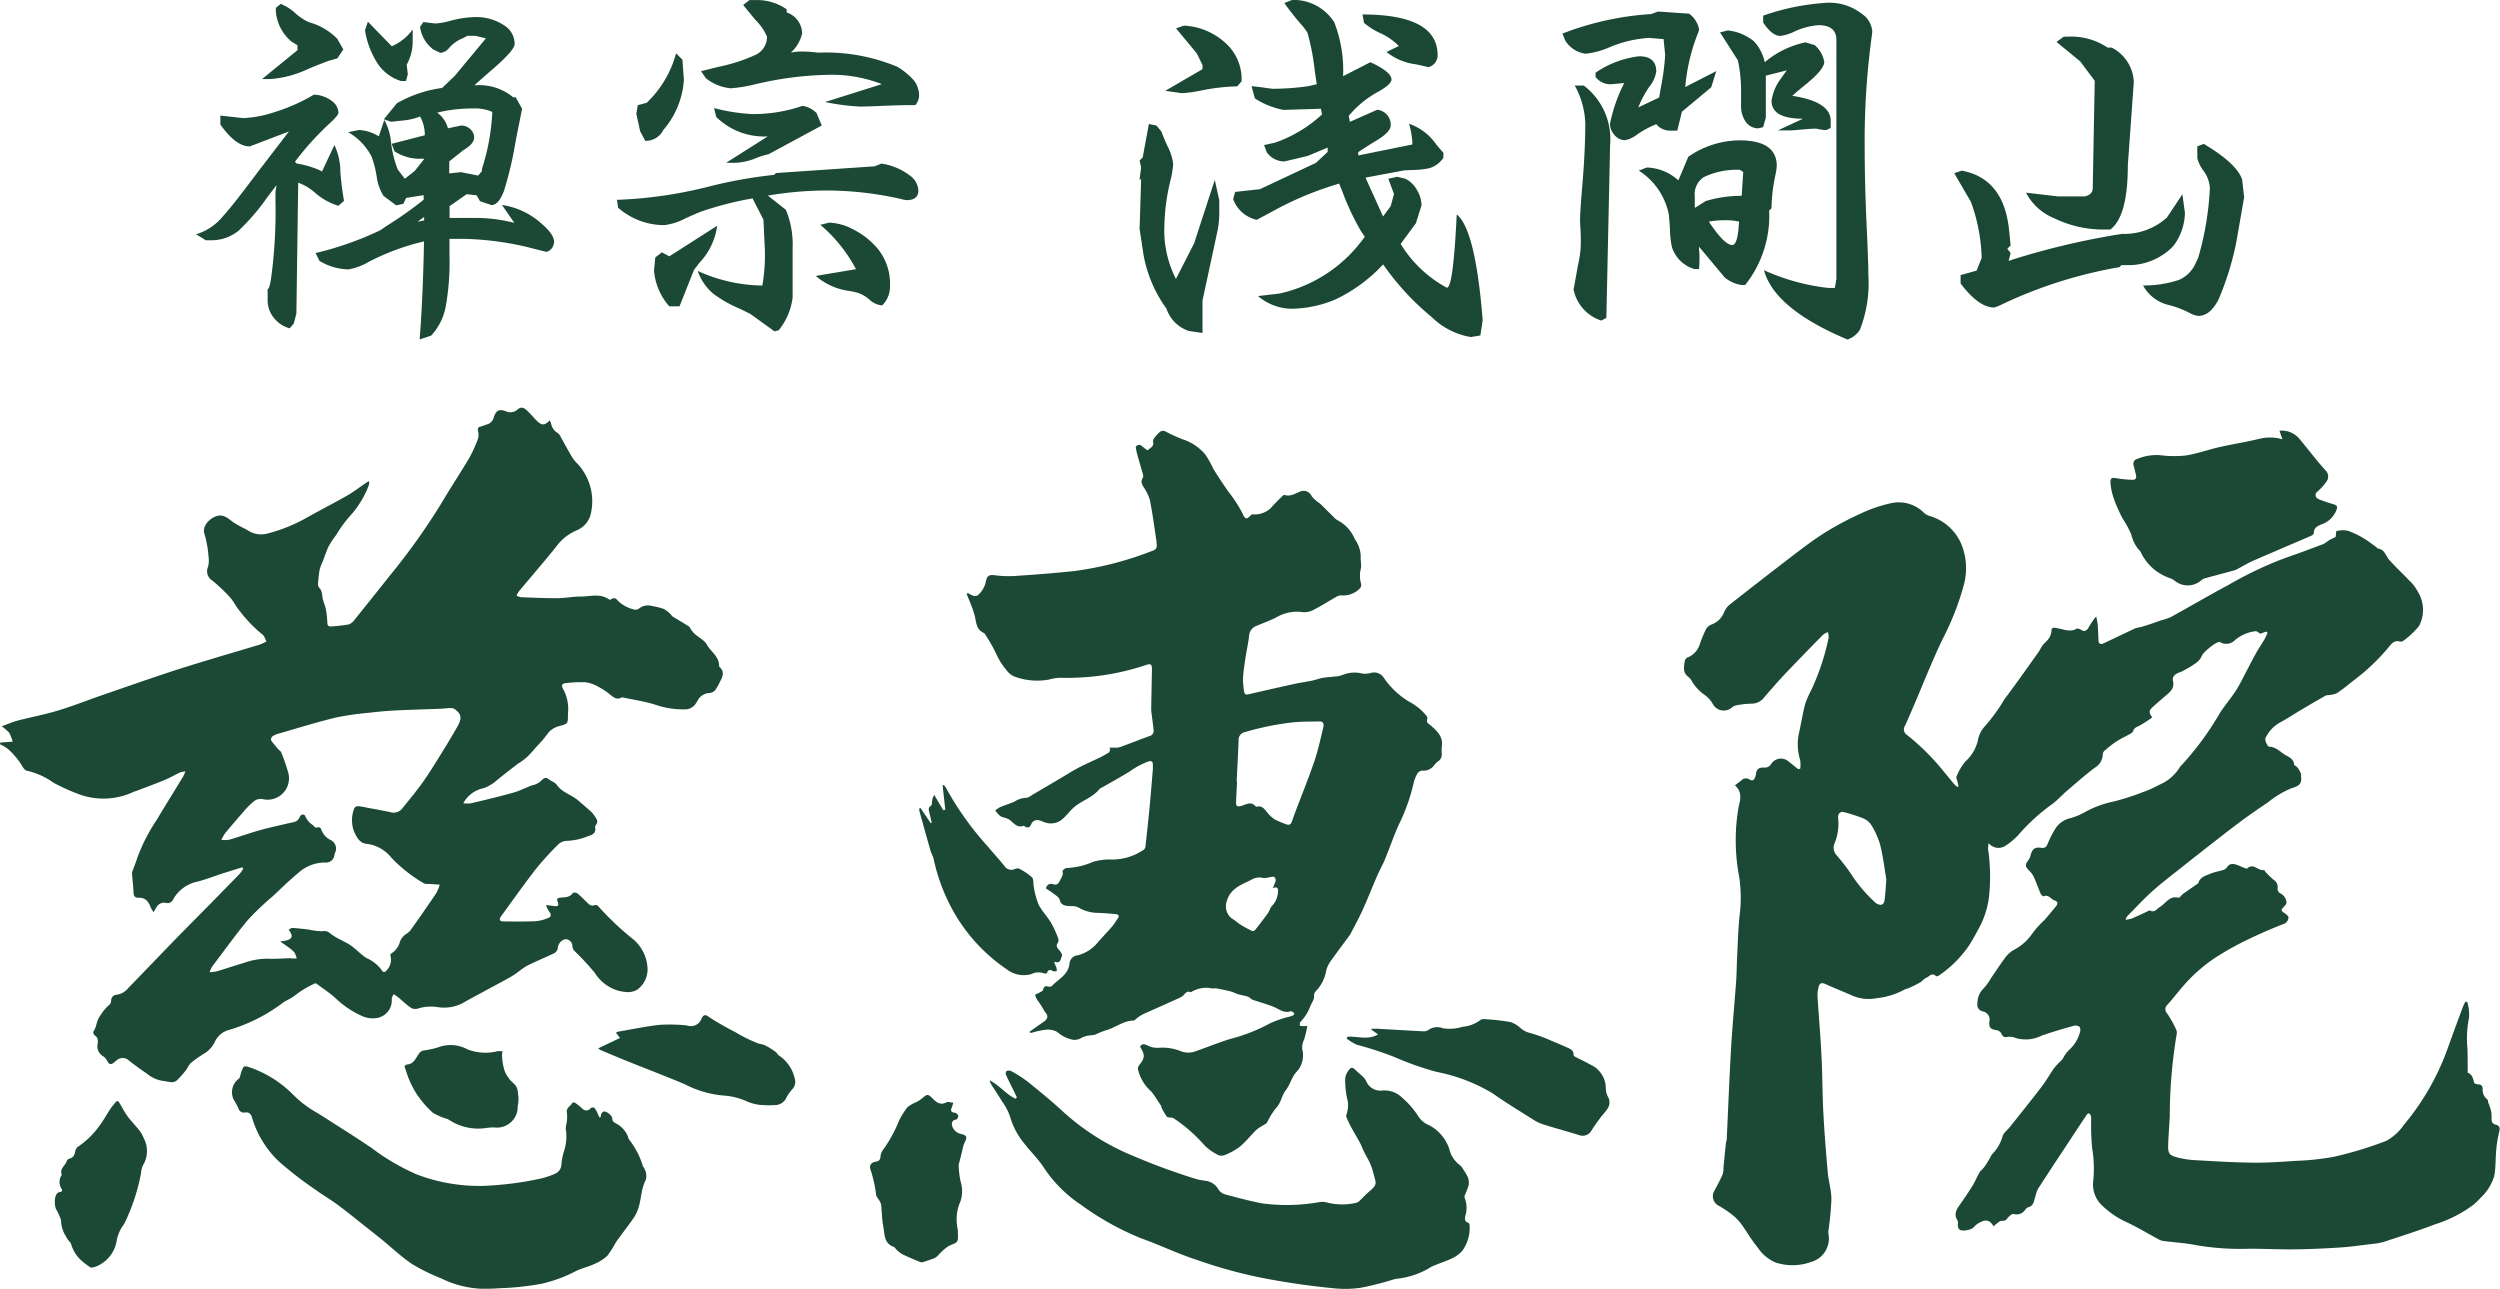 <svg xmlns="http://www.w3.org/2000/svg" width="125.732" height="64.813"><g data-name="グループ 9010"><g data-name="グループ 9007" fill="#1b4935"><path data-name="パス 4150" d="M87.254 39.495c.133-.1.232-.169.325-.245a.315.315 0 01.406-.049c.16.1.242.023.29-.129a.508.508 0 00.037-.118c.016-.289.17-.372.445-.349a.382.382 0 00.3-.149.584.584 0 01.872-.179c.171.135.34.273.51.41l.1-.032a1.512 1.512 0 00-.006-.434 2.681 2.681 0 01-.044-1.414c.106-.478.18-.963.307-1.435a6.318 6.318 0 01.329-.734 12 12 0 00.844-2.573.941.941 0 00-.037-.274.951.951 0 00-.246.133 149.66 149.66 0 00-1.922 1.981c-.351.37-.682.759-1.018 1.143a.8.8 0 01-.648.341 4.481 4.481 0 00-.784.086.483.483 0 00-.213.111.626.626 0 01-.958-.178 1.389 1.389 0 00-.388-.442 2.161 2.161 0 01-.692-.754c-.067-.117-.2-.193-.281-.3a.5.5 0 01-.087-.262 1.726 1.726 0 01.041-.424.248.248 0 01.129-.156 1.055 1.055 0 00.627-.682 6.184 6.184 0 01.3-.729.517.517 0 01.264-.242 1.079 1.079 0 00.653-.624.987.987 0 01.251-.36q1.547-1.219 3.111-2.418c.555-.423 1.109-.852 1.7-1.222a15.449 15.449 0 011.784-.953 7.2 7.2 0 011.506-.523 1.788 1.788 0 011.709.481.768.768 0 00.3.158 2.488 2.488 0 011.656 1.641 3.237 3.237 0 01.06 1.749 13.789 13.789 0 01-1.1 2.823c-.525 1.1-.97 2.237-1.451 3.358q-.209.488-.426.973a.323.323 0 00.09.455 11.784 11.784 0 011.9 1.9c.161.187.312.382.472.57a1.754 1.754 0 00.168.154l.063-.035-.064-.267c-.016-.07-.068-.158-.043-.207a2.611 2.611 0 01.461-.784 2.048 2.048 0 00.625-1.083 1.353 1.353 0 01.322-.653 8.688 8.688 0 001.007-1.385c.586-.775 1.142-1.572 1.708-2.363.08-.112.132-.246.215-.355s.223-.212.306-.337a.736.736 0 00.133-.362c0-.152.057-.193.191-.174.024 0 .048.013.072.016.332.045.656.229 1 .032.052-.029.168.012.231.055.171.115.279.04.365-.1a3.811 3.811 0 01.392-.577 3.908 3.908 0 01.074.4c.022.263.031.527.041.79.007.181.091.243.256.166.528-.248 1.053-.5 1.582-.749a2.055 2.055 0 01.291-.07c.163-.047.325-.1.485-.151.176-.059.351-.125.527-.185a2.953 2.953 0 00.488-.161c.972-.536 1.931-1.1 2.909-1.622a18.858 18.858 0 012.846-1.353c.645-.219 1.282-.462 1.92-.7a2.155 2.155 0 00.275-.183c.116-.067.239-.122.352-.179.013-.1.012-.289.042-.294a1.28 1.28 0 01.575-.014 4.121 4.121 0 01.794.382c.219.127.417.287.624.434.033.024.059.075.093.079.337.041.383.361.558.56.319.362.678.688 1.009 1.04a2.213 2.213 0 01.434.562 1.75 1.75 0 01.067 1.724 4.085 4.085 0 01-.8.755.205.205 0 01-.165.033c-.281-.075-.419.1-.569.289a10.513 10.513 0 01-1.752 1.663c-.276.22-.55.445-.843.641a1.2 1.2 0 01-.405.1c-.054.012-.119 0-.164.024q-.587.334-1.168.679c-.369.219-.728.456-1.1.66a1.74 1.74 0 00-.765.808c-.046.1.114.424.183.425.372.007.582.293.864.443.175.093.384.208.4.468 0 .035.1.055.13.1a.921.921 0 01.207.357c.052.468 0 .576-.46.717a4.753 4.753 0 00-1.213.728c-.568.378-1.129.77-1.671 1.184-1.006.769-2 1.555-2.992 2.34-.406.321-.815.641-1.2.99-.417.382-.8.8-1.2 1.2a.794.794 0 00-.084.178 1.7 1.7 0 00.315-.061c.25-.106.494-.225.741-.338.059-.027.139-.083.18-.064.241.117.331-.082.494-.18.291-.176.479-.578.927-.467.062.015.159-.135.248-.2.231-.166.466-.325.7-.488.02-.014.051-.027.056-.047.089-.312.377-.373.619-.476.19-.082.4-.112.6-.175a.38.38 0 00.208-.119c.145-.249.342-.212.556-.13.107.041.212.089.319.129.052.019.137.057.159.036.31-.3.55.139.837.08.026-.006.069.083.109.124a4.7 4.7 0 00.369.356.439.439 0 01.21.461.256.256 0 00.115.217.566.566 0 01.333.454c.014.062-.054.159-.11.214-.178.176-.176.215.025.349.078.052.192.143.186.206a.361.361 0 01-.261.336c-.609.235-1.211.5-1.8.785a14.7 14.7 0 00-1.611.9 8.061 8.061 0 00-1.235 1.01c-.424.423-.782.912-1.18 1.361a.3.3 0 00-.009.445 5.994 5.994 0 01.452.811.434.434 0 01.015.264 25.149 25.149 0 00-.341 4.108c-.024.46-.063.919-.08 1.38-.017.485.044.57.519.686a4.408 4.408 0 00.8.121c.971.053 1.942.116 2.913.127.731.009 1.464-.04 2.194-.091a12.653 12.653 0 001.938-.211 18.762 18.762 0 002.618-.8 2.57 2.57 0 00.863-.789 12.609 12.609 0 002.264-4c.235-.66.481-1.316.724-1.972a2.24 2.24 0 01.113-.226h.094a2.227 2.227 0 01.093.79 5.286 5.286 0 00-.082 1.563c.012.359.01.718.014 1.077 0 .048-.011.133.005.139.238.087.261.3.319.5.013.046.139.08.215.083.15.007.2.083.211.217a.624.624 0 00.239.543c.034.022.026.106.044.16a3.332 3.332 0 01.124.349 1.467 1.467 0 01.043.408c-.011.179.015.3.216.35s.213.19.163.383a5.571 5.571 0 00-.142.862c-.043.441-.022.891-.1 1.323a2.47 2.47 0 01-.713 1.133 3.338 3.338 0 01-.334.325 6.473 6.473 0 01-1.94.987c-.851.329-1.724.6-2.591.889a2.89 2.89 0 01-.557.095c-.539.065-1.078.145-1.619.18-.771.051-1.545.085-2.317.094-.74.009-1.481-.032-2.221-.032a13.281 13.281 0 01-2.68-.175c-.53-.109-1.077-.139-1.616-.208a.76.76 0 01-.258-.069c-.527-.282-1.039-.593-1.577-.851a4.451 4.451 0 01-1.288-.857 1.447 1.447 0 01-.463-1.227 6.1 6.1 0 00-.049-1.647 11.586 11.586 0 01-.052-1.456.744.744 0 00-.018-.2.233.233 0 00-.1-.122c-.015-.009-.082.04-.106.076q-.414.617-.821 1.239c-.548.832-1.1 1.662-1.638 2.5a1.823 1.823 0 00-.121.36c-.079.213-.07.482-.369.555-.057.014-.107.077-.149.127a.52.52 0 01-.578.209c-.08-.02-.225.109-.3.2s-.124.157-.288.142c-.124-.011-.263.161-.443.284.058.006.033.01.028 0-.243-.419-.5-.327-.822-.127-.11.068-.186.2-.3.249a1.013 1.013 0 01-.482.079c-.168-.021-.217-.176-.195-.345a.273.273 0 00-.026-.168c-.185-.291-.059-.525.113-.767.228-.32.448-.646.655-.98.127-.206.214-.436.338-.644.069-.116.187-.2.266-.313.1-.141.186-.294.276-.443a1.142 1.142 0 01.09-.167 2.04 2.04 0 00.529-.892c.042-.184.25-.328.38-.493.53-.669 1.067-1.333 1.586-2.011.228-.3.411-.629.627-.937a3.269 3.269 0 01.313-.337 1.377 1.377 0 00.13-.142 1.75 1.75 0 01.284-.409 1.9 1.9 0 00.571-.9.341.341 0 00-.011-.288.335.335 0 00-.288-.06c-.546.156-1.094.311-1.627.5a1.775 1.775 0 01-1.291.12.827.827 0 00-.513-.043c-.055.012-.168-.066-.195-.129a.333.333 0 00-.287-.229c-.274-.039-.368-.14-.339-.413a.424.424 0 00-.339-.529.346.346 0 01-.259-.419 1.017 1.017 0 01.3-.726 2.653 2.653 0 00.378-.521c.249-.36.488-.728.749-1.079a1.568 1.568 0 01.373-.33 2.544 2.544 0 00.939-.81 4.361 4.361 0 01.624-.7c.2-.228.393-.463.587-.7.115-.138.085-.248-.086-.3s-.287-.315-.539-.2c-.024.011-.124-.08-.15-.141-.117-.268-.211-.546-.331-.812a1.055 1.055 0 00-.22-.317c-.236-.232-.245-.31-.045-.576a.691.691 0 00.093-.226c.089-.312.208-.411.522-.369.193.026.268-.03.341-.213a4.712 4.712 0 01.436-.829 1.241 1.241 0 01.741-.458 3.229 3.229 0 00.675-.285 5.1 5.1 0 011.472-.545 12.072 12.072 0 001.454-.468 5.183 5.183 0 00.811-.362 2.227 2.227 0 001.063-.908.417.417 0 01.082-.091 14.9 14.9 0 001.88-2.545c.248-.413.573-.778.836-1.183.2-.3.35-.63.52-.948s.338-.655.518-.977c.125-.223.274-.432.4-.652.065-.109.111-.229.165-.345l-.055-.067-.309.109c-.1-.058-.174-.136-.23-.126a1.931 1.931 0 00-1.043.449.61.61 0 01-.683.135.342.342 0 00-.089-.041c-.184-.022-.825.516-.892.69a.894.894 0 01-.288.362 5.539 5.539 0 01-.6.367 1.465 1.465 0 01-.241.112c-.2.073-.38.2-.325.427.089.367-.135.545-.361.739s-.449.381-.665.58c-.191.175-.195.28-.014.515a6.179 6.179 0 01-.656.421c-.129.063-.25.1-.3.249a.267.267 0 01-.108.131c-.248.141-.509.26-.748.414a5.689 5.689 0 00-.611.48.287.287 0 00-.069.192.8.8 0 01-.4.644c-.485.364-.94.768-1.4 1.162-.267.228-.5.5-.789.7a9.807 9.807 0 00-1.664 1.529 3.439 3.439 0 01-.623.522.628.628 0 01-.86-.121 1.38 1.38 0 00-.03.308 9.51 9.51 0 01.051 2.343 4.392 4.392 0 01-.552 1.7c-.139.262-.285.522-.441.773a5.743 5.743 0 01-1.521 1.527c-.041.031-.135.059-.154.04-.206-.211-.342.025-.493.083-.117.045-.2.171-.314.236-.188.108-.386.2-.583.289a1.459 1.459 0 00-.187.062 3.8 3.8 0 01-1.447.443 2.059 2.059 0 01-1.25-.162c-.436-.192-.879-.367-1.312-.563-.2-.089-.285 0-.324.165a1.652 1.652 0 00-.052.465c.063 1 .152 2 .2 3 .048.946.043 1.895.093 2.841.053 1 .133 2 .222 3.005.04.45.18.895.184 1.342a14.29 14.29 0 01-.143 1.54.733.733 0 00-.01.193 1.226 1.226 0 01-.885 1.439 2.735 2.735 0 01-1.761.026 2.019 2.019 0 01-.9-.745c-.314-.376-.555-.812-.847-1.209a2.521 2.521 0 00-.465-.468 5.592 5.592 0 00-.651-.433.537.537 0 01-.213-.778c.145-.265.287-.533.407-.809a1.263 1.263 0 00.041-.365c.04-.4.08-.808.123-1.211.006-.056.035-.111.038-.167.074-1.539.132-3.078.221-4.615.065-1.119.173-2.235.254-3.353.029-.4.028-.807.048-1.21.035-.69.053-1.383.122-2.07a7.033 7.033 0 00-.014-1.945 9.837 9.837 0 01-.028-3.567c.099-.353.173-.743-.19-1.058zm7.615 4.73c-.095-.553-.163-1.152-.309-1.732a3.946 3.946 0 00-.463-1.026.957.957 0 00-.457-.336 7.758 7.758 0 00-.964-.3.234.234 0 00-.194.1.4.4 0 00-.031.265 2.583 2.583 0 01-.206 1.266.566.566 0 00.129.558 9.547 9.547 0 01.839 1.115 7.466 7.466 0 001.116 1.271.191.191 0 00.04.028c.233.137.382.078.416-.191.041-.315.055-.643.084-1.018z"/><path data-name="パス 4151" d="M12.179 43.62l-.962.3c-.422.138-.837.3-1.266.416a1.81 1.81 0 00-1.238.89.309.309 0 01-.385.178.434.434 0 00-.465.237c-.041.06-.075.126-.138.233a1.359 1.359 0 01-.144-.23c-.105-.294-.262-.509-.616-.494-.172.007-.244-.083-.25-.264-.01-.305-.049-.609-.073-.914a.377.377 0 01.018-.151c.078-.222.171-.439.24-.664a8.861 8.861 0 01.978-1.917c.437-.73.887-1.453 1.329-2.18a2.651 2.651 0 00.118-.264 1.271 1.271 0 00-.268.052c-.261.122-.512.27-.778.38-.47.195-.949.369-1.425.551-.035.013-.073.017-.106.033a3.579 3.579 0 01-2.641.18 9.627 9.627 0 01-1.416-.626 3.723 3.723 0 00-1.255-.585c-.2-.019-.276-.176-.378-.351a3.871 3.871 0 00-.653-.758 1.9 1.9 0 00-.407-.242l.017-.086.621-.044a2.053 2.053 0 00-.17-.442 2.236 2.236 0 00-.382-.332c.314-.113.556-.22.808-.286.667-.173 1.348-.3 2.008-.5.73-.22 1.441-.5 2.163-.752 1.121-.388 2.241-.78 3.367-1.154.767-.255 1.542-.488 2.316-.723s1.55-.458 2.323-.693a2.294 2.294 0 00.333-.161c-.068-.119-.107-.282-.209-.35a6.739 6.739 0 01-1.109-1.145c-.2-.22-.327-.515-.529-.737a9.473 9.473 0 00-.868-.822.545.545 0 01-.222-.7 1.34 1.34 0 00.022-.508 5.219 5.219 0 00-.2-1.126c-.147-.4.247-.782.566-.9.377-.137.608.094.87.291a4.584 4.584 0 00.566.316c.065.035.13.071.193.108a1.209 1.209 0 00.936.158 8.123 8.123 0 002.074-.844c.648-.361 1.309-.7 1.952-1.065.327-.187.628-.42.941-.632.046-.031.094-.059.174-.109 0 .088.017.145 0 .183a4.843 4.843 0 01-.9 1.513 6.1 6.1 0 00-.748 1.013 4.417 4.417 0 00-.377.568c-.12.243-.2.506-.3.759a2.537 2.537 0 00-.156.411 6.126 6.126 0 00-.08.7.3.3 0 00.048.211c.162.157.146.36.184.554s.127.36.162.545a4.846 4.846 0 01.072.68c.007.139.066.188.193.176a8.307 8.307 0 00.883-.1.643.643 0 00.3-.245q.9-1.117 1.792-2.244a32.57 32.57 0 002.567-3.606c.452-.766.945-1.509 1.4-2.275a6.755 6.755 0 00.447-.987.729.729 0 00-.007-.367c-.022-.126 0-.2.133-.228.107-.024.209-.075.315-.106a.475.475 0 00.34-.344c.12-.363.268-.452.62-.317a.531.531 0 00.575-.087c.212-.181.354-.073.5.063.167.158.314.337.477.5.247.246.394.244.645-.021a.967.967 0 01.077.18.673.673 0 00.326.455.624.624 0 01.166.223c.2.351.386.712.6 1.053.113.179.295.314.414.49a2.765 2.765 0 01.5 2.234 1.183 1.183 0 01-.706.888 2.5 2.5 0 00-1.058.841c-.611.764-1.254 1.5-1.88 2.254a1.015 1.015 0 00-.1.2.8.8 0 00.221.077c.606.023 1.213.052 1.819.048.4 0 .8-.085 1.2-.083.468 0 .96-.169 1.4.141a.112.112 0 00.1.009c.178-.145.291-.022.391.1a1.728 1.728 0 00.8.408.309.309 0 00.24-.066.712.712 0 01.611-.121 3.931 3.931 0 01.623.154 1.413 1.413 0 01.345.274c.037.032.057.085.1.11.267.164.542.317.8.488.07.045.1.146.157.216a1.387 1.387 0 00.174.189c.2.169.463.3.579.506.2.364.624.6.624 1.079a.089.089 0 00.024.061c.263.233.154.48.025.725a2.837 2.837 0 01-.253.442.451.451 0 01-.267.137.726.726 0 00-.566.3c-.043.069-.076.146-.125.21a.652.652 0 01-.483.311 4.375 4.375 0 01-1.636-.256c-.525-.153-1.069-.236-1.606-.349-.255.154-.424 0-.612-.151a3.833 3.833 0 00-.627-.407 1.7 1.7 0 00-.617-.2 6.344 6.344 0 00-.954.045c-.207.017-.251.1-.158.28a2.086 2.086 0 01.252 1.256.329.329 0 000 .045c0 .457.006.463-.45.585a1.022 1.022 0 00-.617.438 5.785 5.785 0 01-.506.585c-.152.171-.3.349-.463.509a3.769 3.769 0 01-.379.294c-.023.018-.054.025-.077.043-.39.3-.784.6-1.166.919a1.953 1.953 0 01-.584.329 1.507 1.507 0 00-1.023.761 1.8 1.8 0 00.39 0c.706-.168 1.414-.336 2.113-.531.31-.086.6-.234.9-.351.089-.034.187-.047.271-.09a.969.969 0 00.274-.188c.115-.125.212-.164.358-.044.123.1.309.148.392.27.262.383.711.49 1.044.762.239.2.471.4.7.607a1.276 1.276 0 01.176.224c.089.128.189.255.058.419a.208.208 0 00-.042.147c.049.282-.138.358-.349.426a3.218 3.218 0 01-1.118.241.649.649 0 00-.42.207 14.411 14.411 0 00-1.09 1.2c-.6.773-1.164 1.572-1.741 2.362-.13.179-.1.276.1.279.542.007 1.084.012 1.625-.009a2.086 2.086 0 00.581-.143c.2-.069.223-.162.107-.338a1.053 1.053 0 01-.167-.333c.131.016.262.031.393.05.216.031.267-.02.191-.215-.061-.157 0-.191.145-.207.222-.025.463 0 .618-.234.023-.033.178-.024.229.017.177.145.334.314.5.471.1.1.208.191.374.121a.171.171 0 01.156.035 14.751 14.751 0 001.808 1.708 2.036 2.036 0 01.679 1.29 1.27 1.27 0 01-.5 1.216.916.916 0 01-.5.127 2.113 2.113 0 01-.5-.083 2.09 2.09 0 01-1.146-.893 13.142 13.142 0 00-.881-.962c-.116-.117-.24-.2-.24-.393a.354.354 0 00-.349-.332.5.5 0 00-.387.458.351.351 0 01-.179.249c-.445.217-.91.4-1.349.624-.272.142-.5.367-.767.523-.453.265-.921.505-1.383.756-.364.2-.731.389-1.09.6a2.042 2.042 0 01-1.271.208 2.156 2.156 0 00-.988.071.441.441 0 01-.352-.033c-.24-.167-.452-.372-.678-.559a2.1 2.1 0 00-.193-.128.679.679 0 00-.1.225.9.9 0 01-.67.957 1.325 1.325 0 01-.755-.055 4.718 4.718 0 01-1.416-.941c-.288-.261-.618-.475-.931-.708a.121.121 0 00-.1-.021c-.206.105-.413.209-.609.331s-.369.268-.56.393c-.142.093-.31.151-.442.255a8.432 8.432 0 01-2.705 1.361 1.088 1.088 0 00-.717.615 1.371 1.371 0 01-.573.6 6.223 6.223 0 00-.632.451 1.013 1.013 0 00-.164.246 1.553 1.553 0 01-.111.159 5.735 5.735 0 01-.39.437.417.417 0 01-.259.119c-.173 0-.345-.057-.518-.072a1.64 1.64 0 01-.77-.365c-.134-.09-.266-.181-.4-.277-.183-.136-.37-.269-.543-.417a.459.459 0 00-.568.031c-.049.033-.091.077-.137.114-.14.113-.244.107-.332-.072a.619.619 0 00-.211-.246.569.569 0 01-.279-.606c.023-.18.029-.335-.149-.45-.046-.03-.087-.156-.063-.189.174-.239.147-.549.348-.8a2.2 2.2 0 01.472-.559c.049-.032.066-.13.075-.2a.288.288 0 01.262-.288.885.885 0 00.586-.328c.781-.8 1.555-1.614 2.336-2.417.595-.612 1.2-1.217 1.8-1.826q.749-.762 1.493-1.529a1.648 1.648 0 00.164-.242zm2.338 3.137c.067-.033.132-.093.192-.089.277.018.552.051.828.084a3.3 3.3 0 00.687.082.41.41 0 01.337.074 3.009 3.009 0 00.364.246c.243.139.507.248.735.408.27.189.494.448.772.621a1.882 1.882 0 01.78.628c.057.1.15.1.23-.007a.759.759 0 00.2-.713c-.012-.038-.007-.113.014-.124a.967.967 0 00.459-.612.911.911 0 01.144-.233.626.626 0 01.117-.114 1.216 1.216 0 00.254-.2q.67-.942 1.319-1.9a2.05 2.05 0 00.165-.416l-.528-.036a.667.667 0 01-.249-.021 7.188 7.188 0 01-1.654-1.3 1.879 1.879 0 00-1.2-.691c-.41-.024-.547-.35-.687-.647a1.643 1.643 0 01.022-1.147.214.214 0 01.173-.106 3.571 3.571 0 01.463.075c.386.072.772.141 1.157.221a.555.555 0 00.607-.163c.363-.457.74-.9 1.076-1.38s.654-1 .97-1.512c.253-.408.5-.818.736-1.238.143-.258.281-.538-.022-.791a.5.5 0 00-.239-.144c-.19-.01-.382.025-.573.033-.767.03-1.535.049-2.3.087a18.43 18.43 0 00-1.284.113 14.624 14.624 0 00-1.709.246c-.956.233-1.9.528-2.844.8a1.087 1.087 0 00-.326.139c-.05.035-.095.163-.07.2a4.568 4.568 0 00.356.445c.047.056.127.1.15.158a8.59 8.59 0 01.343.979 1.075 1.075 0 01-1.271 1.378.539.539 0 00-.471.136 3.426 3.426 0 00-.409.4q-.506.577-1 1.167a2.356 2.356 0 00-.2.345 1.465 1.465 0 00.394-.005c.523-.153 1.037-.338 1.562-.485.477-.134.963-.234 1.444-.35.208-.05.44-.041.541-.308.041-.108.205-.193.281-.045a.933.933 0 00.347.426c.1.063.138.212.309.13.028-.013.131.052.143.1a.918.918 0 00.47.543.475.475 0 01.223.655c-.017.049-.022.1-.036.151a.415.415 0 01-.438.329 2 2 0 00-1.355.51c-.455.378-.88.794-1.314 1.2a13.575 13.575 0 00-1.235 1.178c-.63.756-1.2 1.56-1.8 2.347a1.589 1.589 0 00-.125.28 2.235 2.235 0 00.351-.04c.454-.136.9-.288 1.357-.421a3.556 3.556 0 011.215-.218c.366.021.735-.015 1.1-.025.029 0 .058.013.088.013h.27a1.066 1.066 0 00-.115-.3 1.567 1.567 0 00-.3-.26c-.133-.1-.272-.19-.423-.294.609-.061.718-.212.432-.592z"/><path data-name="パス 4152" d="M65.746 51.595a4.745 4.745 0 01-.16.692.878.878 0 00-.094.465 1.237 1.237 0 01-.275 1.145c-.247.25-.333.653-.553.939s-.239.656-.512.917a3.92 3.92 0 00-.427.7c-.051.076-.159.114-.241.169a2.026 2.026 0 00-.308.211c-.282.28-.532.6-.835.849a3.2 3.2 0 01-.758.413.413.413 0 01-.327-.011 2.662 2.662 0 01-.665-.467 7.759 7.759 0 00-1.518-1.344.4.4 0 00-.121-.058c-.091-.021-.223 0-.268-.056a3 3 0 01-.273-.465c-.01-.018 0-.05-.007-.067-.165-.245-.315-.5-.5-.73a2.119 2.119 0 01-.674-1.126.27.27 0 01.045-.178c.313-.387.325-.517.061-.952.084-.138.178-.15.336-.081a1.115 1.115 0 00.579.138 2.485 2.485 0 011.176.185 1.069 1.069 0 00.694-.007c.5-.183 1-.371 1.5-.545.285-.1.585-.155.866-.263a8.359 8.359 0 001.351-.584 5.011 5.011 0 011-.35 1.21 1.21 0 00.173-.058c.111-.057.1-.125 0-.184a.156.156 0 00-.107-.032c-.326.112-.56-.1-.829-.213-.348-.148-.72-.24-1.078-.367-.087-.031-.152-.129-.239-.156-.182-.056-.372-.085-.551-.138a2.408 2.408 0 00-.306-.123 11.54 11.54 0 00-.659-.142.735.735 0 00-.135-.017 1.082 1.082 0 01-.136.01 1.427 1.427 0 00-1.08.191c-.2-.1-.283.07-.4.178a.7.7 0 01-.2.116q-.62.282-1.243.559c-.2.09-.406.173-.6.269a2.1 2.1 0 00-.262.175c-.062.043-.122.125-.183.126-.531.007-.931.382-1.424.5a5.519 5.519 0 00-.512.212 2.984 2.984 0 01-.309.039 1.235 1.235 0 00-.362.114.639.639 0 01-.551.072 1.621 1.621 0 01-.676-.368 1.016 1.016 0 00-.645-.1 3.7 3.7 0 00-.649.15c-.018 0-.04-.012-.121-.04l.556-.395c.075-.053.157-.1.226-.155.148-.125.2-.26.046-.429a2.1 2.1 0 01-.175-.292c-.071-.11-.152-.214-.221-.326a.678.678 0 01-.123-.268c0-.033.142-.076.215-.121s.167-.079.178-.134c.035-.168.112-.212.271-.17a.208.208 0 00.171-.026c.326-.345.814-.555.889-1.111a.452.452 0 01.426-.436 1.913 1.913 0 001.028-.686c.234-.261.476-.514.705-.78.1-.12.183-.26.275-.39s.028-.2-.105-.213a16.723 16.723 0 00-.866-.064 1.962 1.962 0 01-1.04-.287.733.733 0 00-.33-.051c-.248-.018-.5.013-.59-.331-.032-.124-.2-.216-.323-.311s-.237-.164-.361-.247a.256.256 0 01.356-.213c.182.049.261-.005.344-.184.072-.155.19-.272.128-.469-.01-.032.138-.166.209-.163a3.706 3.706 0 001.345-.317 3.248 3.248 0 01.8-.113 2.813 2.813 0 001.755-.505.3.3 0 00.069-.181c.072-.659.145-1.319.208-1.979.059-.623.108-1.246.16-1.87.006-.075 0-.152 0-.229 0-.188-.086-.208-.252-.156a4.167 4.167 0 00-.922.5c-.44.272-.894.52-1.341.778a.59.59 0 00-.175.105c-.354.449-.935.583-1.334.966-.19.183-.351.4-.552.567a.891.891 0 01-.807.154c-.1-.024-.2-.081-.3-.107a.332.332 0 00-.437.187c-.07.174-.171.2-.32.109-.019-.012-.045-.036-.059-.031-.337.121-.5-.151-.716-.307-.131-.093-.321-.1-.46-.185a1.236 1.236 0 01-.249-.287 1.493 1.493 0 01.242-.159c.239-.1.487-.176.723-.28a1.137 1.137 0 01.568-.188c.123.009.259-.111.383-.183.4-.233.8-.47 1.2-.706.347-.2.685-.424 1.041-.612s.745-.354 1.115-.535a3.786 3.786 0 00.437-.247c.042-.028.051-.1.075-.159l-.046-.082h.337a.765.765 0 00.223-.037c.486-.18.969-.369 1.456-.547a.27.27 0 00.208-.309c-.03-.271-.066-.541-.1-.811a1.71 1.71 0 01-.021-.227q.016-.973.037-1.946c.007-.331-.041-.378-.348-.264a12.522 12.522 0 01-4.294.625 2.575 2.575 0 00-.538.091 3.288 3.288 0 01-1.708-.143.857.857 0 01-.395-.294 3.5 3.5 0 01-.537-.833 7.851 7.851 0 00-.585-1.027.12.12 0 00-.048-.048c-.37-.162-.381-.5-.451-.836a6.449 6.449 0 00-.324-.9l-.087-.222.05-.056a1.521 1.521 0 00.278.144.272.272 0 00.224-.022 1.233 1.233 0 00.4-.644c.071-.388.177-.407.572-.353a5.228 5.228 0 001.067.011 71.76 71.76 0 002.779-.231 16.649 16.649 0 004-1.035.246.246 0 00.187-.275c-.008-.091-.012-.183-.026-.273-.1-.664-.187-1.33-.318-1.988a2.256 2.256 0 00-.311-.647c-.089-.154-.167-.29-.051-.464a.21.21 0 00.021-.154c-.08-.293-.169-.584-.251-.877a4.833 4.833 0 01-.117-.485c-.018-.107.137-.188.249-.135.033.016.056.051.087.073.091.064.248.193.264.178.12-.116.332-.185.267-.428a.283.283 0 01.074-.2 1.652 1.652 0 01.3-.315.285.285 0 01.24-.008 7.256 7.256 0 00.866.4 2.5 2.5 0 011.136.753 4.613 4.613 0 01.411.729c.262.416.528.831.818 1.227a6.268 6.268 0 01.668 1.051c.131.283.2.275.41.056a.166.166 0 01.135-.036 1.176 1.176 0 00.865-.32c.185-.218.394-.416.6-.619a.125.125 0 01.1-.039c.27.091.49-.057.721-.146a.445.445 0 01.636.212 1.792 1.792 0 00.322.3c.034.03.078.048.11.08.244.239.484.482.729.72a.564.564 0 00.164.12 1.856 1.856 0 01.841.932 1.572 1.572 0 01.3.873c-.015.2.038.412.007.609a1.438 1.438 0 00.015.784.272.272 0 01-.09.239 1.162 1.162 0 01-.894.328.455.455 0 00-.268.074c-.39.219-.766.464-1.165.663a.964.964 0 01-.569.1 2.042 2.042 0 00-1.309.283c-.316.151-.643.278-.968.41a.569.569 0 00-.375.52c-.048.381-.132.756-.189 1.136-.05.336-.1.673-.119 1.012a4.254 4.254 0 00.056.614c.013.145.077.2.227.161q1.144-.265 2.292-.518c.3-.065.6-.106.9-.168.17-.035.333-.1.5-.134.2-.036.4-.043.6-.069a1.239 1.239 0 00.43-.082 1.582 1.582 0 011.005-.069 1.17 1.17 0 00.4-.027.575.575 0 01.665.224 4.04 4.04 0 001.336 1.246 2.787 2.787 0 01.8.658c.034.047.083.123.067.161-.092.217.084.268.2.373.289.267.587.535.527.994a2.2 2.2 0 00-.008.389.415.415 0 01-.2.407 1.021 1.021 0 00-.19.195.65.65 0 01-.577.26.315.315 0 00-.248.131 1.7 1.7 0 00-.2.5 9.4 9.4 0 01-.729 2.055c-.264.579-.468 1.185-.711 1.775-.119.288-.277.56-.4.846-.245.566-.469 1.141-.723 1.7-.185.408-.4.8-.608 1.2a.288.288 0 01-.021.04c-.319.434-.645.863-.954 1.3a1.412 1.412 0 00-.246.5 1.989 1.989 0 01-.507 1.028.325.325 0 00-.11.214c.031.227-.116.378-.187.565a2.316 2.316 0 01-.5.792c-.036.037-.021.122-.029.185.061.007.122.018.183.02a1.948 1.948 0 00.194-.013zm-3.551-12.286h.02c-.016.343-.035.686-.049 1.029-.007.163.021.254.238.2.242-.06.509-.272.749.023.01.012.045.011.066.006.25-.055.368.112.5.277a1.68 1.68 0 00.392.367 4.235 4.235 0 00.541.23c.154.068.263.05.322-.125.053-.159.111-.317.17-.474.326-.863.674-1.719.971-2.592.186-.545.3-1.115.439-1.677.034-.139.008-.295-.191-.29-.479.011-.962 0-1.437.058a13.966 13.966 0 00-2.3.475.394.394 0 00-.333.414c-.028.694-.063 1.387-.098 2.08zm1.814 5.356a2.079 2.079 0 00.15-.381c.01-.06-.059-.191-.093-.192-.216 0-.412.116-.655.039a.828.828 0 00-.507.132c-.5.24-1.032.433-1.207 1.064a.778.778 0 00.229.848c.175.1.324.241.495.348a5.7 5.7 0 00.556.3.161.161 0 00.143-.048c.22-.277.436-.557.643-.844.086-.12.119-.286.221-.384a1.073 1.073 0 00.289-.7c.02-.163-.025-.274-.264-.181z"/><path data-name="パス 4153" d="M49.775 54.334c.484.247.814.691 1.291.922l.077-.059c-.053-.114-.105-.229-.161-.342-.132-.269-.27-.535-.393-.808-.022-.048 0-.165.037-.18a.29.29 0 01.23 0 6.7 6.7 0 01.826.531c.61.493 1.221.988 1.794 1.522a12.042 12.042 0 003.481 2.2 31.748 31.748 0 003.216 1.18c.137.043.284.052.425.082a.871.871 0 01.687.446.577.577 0 00.342.244c.6.163 1.207.323 1.818.445a9.463 9.463 0 002.983-.071 1.1 1.1 0 01.366.045 3.159 3.159 0 001.427 0 .462.462 0 00.185-.129c.151-.14.289-.3.445-.428.455-.387.353-.4.214-.957a3.049 3.049 0 00-.18-.508c-.08-.18-.186-.348-.274-.524-.072-.146-.126-.3-.2-.445-.123-.231-.262-.453-.386-.683a5 5 0 01-.312-.64c-.031-.085.042-.2.052-.31a1.2 1.2 0 00.016-.489 4.512 4.512 0 01-.127-.989.78.78 0 01.2-.59c.086-.13.172-.123.279-.021.14.134.291.256.43.391a.77.77 0 01.145.2.779.779 0 00.822.476 1.262 1.262 0 01.964.338 4.369 4.369 0 01.869 1.008 1.149 1.149 0 00.487.388 2.073 2.073 0 011.049 1.242 1.387 1.387 0 00.527.779.843.843 0 01.188.252 1.883 1.883 0 01.219.383.745.745 0 01.025.387 4.185 4.185 0 01-.193.5.188.188 0 000 .135 1.351 1.351 0 01.029.9c-.025.139-.041.277.142.337a.134.134 0 01.072.1 1.955 1.955 0 01-.374 1.324 1.608 1.608 0 01-.5.364c-.262.13-.546.216-.816.33a1.741 1.741 0 00-.414.21 4.188 4.188 0 01-1.634.5 16.766 16.766 0 01-1.689.436 5.446 5.446 0 01-1.321.041 37.827 37.827 0 01-3.862-.565 24.47 24.47 0 01-3.1-.869c-.942-.3-1.837-.743-2.77-1.072a14.052 14.052 0 01-3.061-1.7 6.608 6.608 0 01-1.889-1.9c-.268-.41-.633-.755-.933-1.146a3.739 3.739 0 01-.749-1.4 2.944 2.944 0 00-.405-.763c-.18-.3-.377-.587-.562-.883a.8.8 0 01-.054-.167z"/><path data-name="パス 4154" d="M30.21 56.181a.654.654 0 01.037-.168.221.221 0 01.112-.111c.13-.036.44.211.436.348s.066.186.2.259a1.261 1.261 0 01.6.689.3.3 0 00.051.121 4.063 4.063 0 01.691 1.342.811.811 0 01.159.625c-.029.089-.077.172-.108.261a2.448 2.448 0 00-.093.313c-.055.265-.086.535-.159.795a1.955 1.955 0 01-.249.57c-.291.427-.615.83-.913 1.253a5.139 5.139 0 01-.428.677 2.258 2.258 0 01-.668.421c-.309.143-.654.212-.952.37a7.113 7.113 0 01-1.669.613 13.671 13.671 0 01-2.086.227 10.085 10.085 0 01-1.02.026 5.051 5.051 0 01-1.961-.518 9.8 9.8 0 01-1.453-.714c-.533-.354-1-.8-1.5-1.21-.322-.261-.647-.517-.972-.774-.437-.344-.868-.7-1.316-1.027-.345-.255-.721-.468-1.066-.723a18.7 18.7 0 01-1.846-1.424 4.974 4.974 0 01-1.361-2.214c-.056-.192-.155-.29-.37-.255a.28.28 0 01-.311-.2 2.965 2.965 0 00-.232-.429.851.851 0 01.245-1.073c.062-.037.073-.16.1-.244a1.467 1.467 0 01.133-.34c.029-.041.164-.042.234-.015a5.659 5.659 0 012.292 1.427 5.5 5.5 0 001.244.924c.893.572 1.792 1.134 2.671 1.725a10.938 10.938 0 002.278 1.336 8.809 8.809 0 003.287.579 16.447 16.447 0 002.964-.374 4.085 4.085 0 00.689-.232.523.523 0 00.333-.438 2.922 2.922 0 01.141-.728 2.374 2.374 0 00.077-1.118 1.838 1.838 0 01.039-.248 1.736 1.736 0 00.024-.519c-.066-.279.2-.356.281-.537a.237.237 0 01.153.03 3.867 3.867 0 01.344.279.26.26 0 00.412-.027.193.193 0 01.188-.017 1.256 1.256 0 01.164.282c.033.066.059.136.088.2z"/><path data-name="パス 4155" d="M114.789 22.095l-.147-.431a1.14 1.14 0 01.975.375c.452.532.868 1.1 1.337 1.611a.432.432 0 01.024.605 2.565 2.565 0 01-.437.475c-.143.13-.106.308.115.394s.465.166.7.236c.206.06.217.139.13.34a1.235 1.235 0 01-.74.676c-.19.076-.38.171-.378.433 0 .045-.07.109-.122.132-.981.425-1.966.84-2.945 1.268-.262.115-.507.268-.761.4a.9.9 0 01-.178.078c-.494.136-.989.266-1.482.4a.625.625 0 00-.189.114 1.032 1.032 0 01-1.3.021.914.914 0 00-.279-.152 2.5 2.5 0 01-1.413-1.232c-.027-.041-.038-.1-.073-.128a1.757 1.757 0 01-.437-.828 5.467 5.467 0 00-.442-.816 6.348 6.348 0 01-.243-.506 5.059 5.059 0 01-.232-.6 3 3 0 01-.13-.669c-.013-.258.067-.284.319-.236a5.814 5.814 0 00.778.076c.158.008.224-.082.186-.24s-.075-.321-.119-.48a.252.252 0 01.18-.331 2.572 2.572 0 011.13-.19 5.5 5.5 0 001.309.018c.574-.088 1.128-.294 1.7-.423.656-.149 1.322-.252 1.976-.408a2.191 2.191 0 011.188.018z"/><path data-name="パス 4156" d="M67.77 52.141c.5-.036 1.022.183 1.536-.118l-.331-.236v-.05h.272c.767.043 1.534.09 2.3.128a.451.451 0 00.284-.061.773.773 0 01.741-.089 2.157 2.157 0 00.984-.075 1.746 1.746 0 00.9-.341c.068-.06.22-.045.331-.035a10.619 10.619 0 011.178.137 1.354 1.354 0 01.5.3 1.118 1.118 0 00.465.245 7.619 7.619 0 011.081.391c.279.111.553.233.827.355.154.069.31.14.3.354a.121.121 0 00.058.09c.281.147.569.28.845.436a1.174 1.174 0 01.412.323 1.266 1.266 0 01.307.835.927.927 0 00.125.458.562.562 0 01-.058.6c-.111.162-.25.305-.367.464a8.955 8.955 0 00-.412.593.508.508 0 01-.639.239c-.61-.188-1.226-.355-1.833-.548a2.4 2.4 0 01-.542-.275c-.662-.42-1.336-.825-1.974-1.279a8.708 8.708 0 00-2.8-1.072 14.99 14.99 0 01-2.133-.751 16.955 16.955 0 00-1.881-.613 2.651 2.651 0 01-.522-.314z"/><path data-name="パス 4157" d="M53.026 48.438a2.2 2.2 0 01.108.233.705.705 0 01.015.169c-.057 0-.124.029-.168.007-.135-.067-.251-.122-.32.08-.009.025-.108.049-.143.03a.794.794 0 00-.642.031 1.392 1.392 0 01-1.249-.243 8.625 8.625 0 01-2.917-3.366 9.318 9.318 0 01-.754-2.177c-.031-.146-.118-.28-.16-.425-.189-.66-.371-1.321-.555-1.983a.637.637 0 01-.01-.126l.061-.033.515.76.054-.021c-.037-.157-.078-.314-.112-.471-.029-.136-.1-.273.076-.383.048-.03.039-.154.054-.236a.736.736 0 01.106-.305l.456.771.1-.03-.134-1.22.052-.024a.844.844 0 01.115.143 15.445 15.445 0 002.138 2.99c.265.315.541.621.8.938a.417.417 0 00.541.154.276.276 0 01.216-.007 2.964 2.964 0 01.636.434c.089.092.051.3.086.454a4.027 4.027 0 00.238.9c.165.33.435.6.629.923a5.281 5.281 0 01.351.755.3.3 0 010 .242c-.127.171-.039.27.071.393.068.075.16.218.132.272-.074.14-.047.419-.381.3z"/><path data-name="パス 4158" d="M47.943 55.457a2.415 2.415 0 01-.073.235c-.075.17-.037.254.161.272a.229.229 0 01.159.148c.011.058-.05.184-.094.191-.286.047-.238.27-.176.411a.59.59 0 00.352.3c.362.085.4.145.225.483a1.7 1.7 0 00-.1.368c-.052.2-.1.4-.153.606-.007.029-.031.058-.029.086a4.417 4.417 0 00.094.854 1.617 1.617 0 01-.008 1.016 2.229 2.229 0 00-.148 1.331 1.281 1.281 0 01.022.273c.016.467 0 .436-.434.619a2.4 2.4 0 00-.554.48.712.712 0 01-.185.142c-.185.075-.376.137-.567.2a.243.243 0 01-.153 0c-.307-.126-.615-.252-.914-.4a1.342 1.342 0 01-.277-.222c-.052-.045-.087-.123-.145-.143-.5-.177-.447-.642-.523-1.022-.072-.363-.067-.741-.111-1.111a.836.836 0 00-.127-.253c-.043-.08-.125-.162-.123-.24a6.567 6.567 0 00-.3-1.314c-.034-.2.091-.315.281-.343.161-.024.226-.089.239-.265a.708.708 0 01.18-.4 7.022 7.022 0 00.762-1.418 4.092 4.092 0 01.411-.654 1.789 1.789 0 01.457-.262 1.958 1.958 0 00.332-.225c.187-.171.258-.175.434 0 .208.207.409.421.751.235.073-.035.199.013.334.022z"/><path data-name="パス 4159" d="M31.18 52.203l-.2-.263a.359.359 0 01.094-.052c.694-.12 1.386-.262 2.085-.345a8.453 8.453 0 011.194.011 1.571 1.571 0 01.242.032.571.571 0 00.693-.37c.078-.183.209-.2.336-.088a14.09 14.09 0 001.338.77 7.777 7.777 0 001.106.554c.13.061.29.059.417.122a4.3 4.3 0 01.529.335c.064.045.1.14.163.175a1.893 1.893 0 01.795 1.166.544.544 0 01-.133.539 1.965 1.965 0 00-.281.4.637.637 0 01-.6.389 5 5 0 01-.793-.017 2.362 2.362 0 01-.577-.157 3.327 3.327 0 00-1.192-.306 5.142 5.142 0 01-1.951-.566c-.962-.407-1.939-.777-2.908-1.167-.452-.182-.9-.373-1.349-.563a.447.447 0 01-.1-.078z"/><path data-name="パス 4160" d="M4.576 63.757a3.351 3.351 0 01-.384-.279 1.759 1.759 0 01-.607-.882c-.023-.1-.128-.187-.191-.282-.04-.06-.069-.128-.111-.187a1.54 1.54 0 01-.213-.758 2.877 2.877 0 00-.263-.583 1.079 1.079 0 01-.049-.374.74.74 0 01.057-.3c.03-.066.105-.152.166-.156.159-.012.168-.094.1-.189a.63.63 0 01.007-.65c.006-.014.022-.03.018-.039-.122-.307.187-.457.257-.695a.191.191 0 01.121-.11c.215-.047.269-.2.305-.388a.346.346 0 01.128-.209 4.271 4.271 0 001.111-1.094c.191-.259.347-.545.525-.815.075-.114.17-.215.254-.323s.146-.069.2.026c.136.227.258.465.413.678.168.231.375.433.551.659a1.5 1.5 0 01.256.431 1.369 1.369 0 01-.035 1.364 1.136 1.136 0 00-.1.4 9.806 9.806 0 01-.84 2.538c-.057.1-.142.193-.191.3a2.108 2.108 0 00-.182.49 1.689 1.689 0 01-1.051 1.367.707.707 0 01-.107.03.443.443 0 01-.145.03z"/><path data-name="パス 4161" d="M20.342 53.627c.033-.027.071-.086.112-.088.384-.02.463-.365.652-.595a.348.348 0 01.18-.108 4.665 4.665 0 00.733-.157 1.785 1.785 0 011.5.1 2.5 2.5 0 001.508.088 1.254 1.254 0 01.247.007.918.918 0 00-.026.222 3.016 3.016 0 00.126.749 1.6 1.6 0 00.439.625c.256.209.227.48.264.739a1.839 1.839 0 01-.04.418 1.046 1.046 0 01-1.206 1.072 3.51 3.51 0 00-.419.037 2.673 2.673 0 01-1.782-.385.913.913 0 00-.135-.076 2.978 2.978 0 01-.736-.319 4.882 4.882 0 01-.7-.786 3.323 3.323 0 01-.3-.491 4.166 4.166 0 01-.215-.461c-.07-.183-.128-.374-.202-.591z"/></g><g data-name="グループ 9009" fill="#1b4935"><path data-name="パス 4165" d="M11.082 6.26v-.448l1.144.128a5.706 5.706 0 001.61-.311 8.93 8.93 0 001.949-.869 1.561 1.561 0 01.952.357.736.736 0 01.283.567q0 .11-.439.521a14.184 14.184 0 00-1.747 1.931l.091.091a4.246 4.246 0 011.272.394l.622-1.327a3.207 3.207 0 01.3 1.354 14.4 14.4 0 00.183 1.455l-.283.247a3.225 3.225 0 01-1.189-.668 2.6 2.6 0 00-.832-.494l-.092 6.579-.128.5-.21.247a1.544 1.544 0 01-.833-.577 1.393 1.393 0 01-.275-.824v-.576q.073.027.165-.476a24.932 24.932 0 00.229-3.944V9.65l.055-.339q-.219.284-.467.613a11.043 11.043 0 01-1.427 1.665 2.149 2.149 0 01-1.4.494h-.265l-.485-.3a2.8 2.8 0 001.354-.915q.4-.431 1.345-1.684l.485-.64 1.482-1.931-1.967.75q-.705.004-1.482-1.103zM13.873.395l.247-.2a2.45 2.45 0 01.732.467 2.677 2.677 0 00.668.448c.024.006.073.022.146.046a3.115 3.115 0 011.3.8l.3.531-.3.448-.394.11q-.384.137-1.052.412a5.426 5.426 0 01-1.922.521h-.421l1.784-1.455v-.247l-.3-.183a2.217 2.217 0 01-.787-1.5zm7.421.714l.6.073a3.613 3.613 0 00.759-.137 5.055 5.055 0 011.153-.183 2.526 2.526 0 011.6.448 1.088 1.088 0 01.476.906q0 .3-1.07 1.235-.577.494-.952.842a2.673 2.673 0 011.949.6h.128l.32.576-.32 1.611a18.237 18.237 0 01-.595 2.534q-.265.695-.622.7l-.576-.192-.174-.3-.5-.055-.86.6v.594h1.235a7.831 7.831 0 012.022.247l-.622-.9a3.781 3.781 0 011.921.878q.7.585.7.97a.54.54 0 01-.375.512q-.211-.046-.631-.156a15.066 15.066 0 00-3.605-.5h-.649v.842a12.757 12.757 0 01-.183 2.534 2.953 2.953 0 01-.741 1.492l-.577.192q.165-2.1.22-4.932a11.9 11.9 0 00-2.772 1.025 3.092 3.092 0 01-1.025.384 2.93 2.93 0 01-1.464-.43l-.192-.393a16.025 16.025 0 003.248-1.144l.339-.229a19.923 19.923 0 001.848-1.308v-.229l-.878.137-.146.3-.357.073-.64-.476a2.5 2.5 0 01-.348-1.016 5.24 5.24 0 00-.247-.951 3.009 3.009 0 00-1.18-1.235l.54-.11a2.065 2.065 0 011 .32l.275-.824a2.732 2.732 0 01.339 1.126 5.566 5.566 0 00.338 1.363l.357.467.5-.394.485-.613h-.329a2.332 2.332 0 01-1.18-.375l-.137-.375 1.665-.43a1.852 1.852 0 00-.238-.943 3.263 3.263 0 01-.961.21l-.485.055-.375-.128.659-.805a6.258 6.258 0 012.269-.768l.631-.6 1.574-1.894-.521-.128h-.412a2.796 2.796 0 01-.137.074l-.11.055a1.743 1.743 0 00-.686.5.636.636 0 01-.421.229l-.348-.164a1.7 1.7 0 01-.677-1.144zm-2.937.412l.146-.43 1.2 1.235a2.535 2.535 0 001.052-.842v.659a2.384 2.384 0 01-.3 1.107l.055.485-.091.339h-.252a2.193 2.193 0 01-1.29-1.07 4.256 4.256 0 01-.521-1.483zm2.973 9.562v-.174l-.329.247zm1.263-2.361l.594-.064.86.174.192-.229v-.11a10.958 10.958 0 00.521-2.864 2.141 2.141 0 00-.933-.174 7.516 7.516 0 00-1.839.21 1.417 1.417 0 01.54.787l.659-.137a.64.64 0 01.494.21.538.538 0 01.164.393q0 .32-.549.64l-.7.558z"/><path data-name="パス 4166" d="M31.027 10.047h.091a21.969 21.969 0 004.621-.686 23.469 23.469 0 013.194-.567l.091-.091 4.968-.339.338-.137a3.094 3.094 0 011.446.613.981.981 0 01.412.741q0 .485-.6.485a2.24 2.24 0 01-.3-.064 17 17 0 00-3.833-.421 17.8 17.8 0 00-2.837.256l.906.714a4.519 4.519 0 01.339 1.912v2.5a3.232 3.232 0 01-.7 1.647l-.21.055-1.217-.878-.521-.256a6.418 6.418 0 01-1.317-.741 2.538 2.538 0 01-.805-1.162 8.035 8.035 0 003.248.732 9.112 9.112 0 00.128-1.738l-.073-1.574-.549-1.07a16.96 16.96 0 00-2.544.649q-.32.119-.832.357a3.134 3.134 0 01-1.062.339 3.519 3.519 0 01-2.324-.878zm2.974-7.366l.32.32.073 1.016a4.273 4.273 0 01-1.038 2.526.978.978 0 01-.906.54l-.256-.485-.192-.878.073-.43.448-.119a5.343 5.343 0 001.478-2.489zm-.714 10.01l.375.2 2.407-1.537a3.345 3.345 0 01-.888 1.857l-.275.357-.732 1.839h-.513a3.105 3.105 0 01-.769-1.8l.064-.659zm2.214-8.756l-.247-.357q.237-.055.888-.219a8.515 8.515 0 001.885-.613 1 1 0 00.549-.906 2.713 2.713 0 00-.586-.841q-.32-.384-.613-.75l.32-.247h.43a2.607 2.607 0 011.437.467v.156a1.135 1.135 0 01.778 1.052 1.877 1.877 0 01-.567.97 2.383 2.383 0 01.576-.055 6.083 6.083 0 01.631.037c.1.012.171.018.2.018a9.307 9.307 0 013.952.714 3.523 3.523 0 01.842.7 1.233 1.233 0 01.247.778.759.759 0 01-.192.448h-.164q-.649 0-1.656.045-.667.027-.951.028a11.343 11.343 0 01-1.765-.229l2.854-.9a6.927 6.927 0 00-2.735-.467 17.136 17.136 0 00-3.559.457 7.583 7.583 0 01-1.3.22 2.358 2.358 0 01-1.254-.506zm.521 1.949l-.11-.448a9.464 9.464 0 001.894.3 7.576 7.576 0 002.388-.357 1.008 1.008 0 01.183-.055 1.283 1.283 0 01.686.357l.265.631-2.681 1.446a3.818 3.818 0 00-.622.192 2.957 2.957 0 01-1.061.238h-.448l2.095-1.327a3.441 3.441 0 01-2.588-.977zm5.234 5.422l.448-.11a2.779 2.779 0 011.18.329 3.89 3.89 0 011.126.833 2.764 2.764 0 01.75 2 1.312 1.312 0 01-.393 1 1.031 1.031 0 01-.631-.283 1.751 1.751 0 00-.622-.357 4.315 4.315 0 00-.439-.091 3.183 3.183 0 01-1.646-.75l2.021-.339a7.539 7.539 0 00-1.794-2.232z"/></g><g data-name="グループ 9008" fill="#1b4835"><path data-name="パス 4139" d="M57.78 6.236l.383.078.246.3q.1.274.294.707a2.7 2.7 0 01.3.922 4.885 4.885 0 01-.147.874 10.2 10.2 0 00-.294 2.2 5.343 5.343 0 00.579 2.71l.914-1.787 1.04-3.191.226 1.021v.491a4.741 4.741 0 01-.088 1.04l-.756 3.515v1.63l-.687-.1a1.787 1.787 0 01-1.129-1.129 6.59 6.59 0 01-1.148-2.691l-.2-1.316.078-2.484h-.078l.078-.609-.078-.344.157-.157zm1.365-4.811l.4-.137a3.348 3.348 0 012.219 1 2.435 2.435 0 01.678 1.8l-.216.255a9.989 9.989 0 00-1.846.216 6.413 6.413 0 01-.953.127l-.824-.118 1.875-1.09v-.2l-.284-.589zm3.967 3.525l-.168-.614c.242.02.491.05.746.089.184.026.3.04.344.04a12.942 12.942 0 001.748-.128l.442-.1q-.039-.245-.108-.737a11.548 11.548 0 00-.354-1.836 2.626 2.626 0 00-.363-.481q-.491-.579-.805-1.031l.4-.157a2.427 2.427 0 012.111 1.129 6.632 6.632 0 01.442 2.71l1.375-.706q1.061.491 1.06.873 0 .226-.609.58a5.093 5.093 0 00-1.542 1.247l.059.3 1.375-.609a.757.757 0 01.678.786q0 .344-.786.805-.531.324-.845.54v.167l2.719-.55v-.1a3.958 3.958 0 00-.167-.943 2.748 2.748 0 011.375 1.05q.206.245.354.412v.245a1.263 1.263 0 01-.717.53 4.221 4.221 0 01-.883.089l-.383.02-1.935.363.883 1.954.383-.521.167-.609-.285-.766.442-.1.422.1a1.379 1.379 0 01.6.609 1.5 1.5 0 01.206.727l-.285.9-.765 1.041a6.137 6.137 0 002.3 2.19.043.043 0 00.029.009q.315 0 .491-3.682.942.746 1.306 5.322l-.118.765-.481.079a3.68 3.68 0 01-1.973-1.012 13.127 13.127 0 01-2.435-2.641 7.827 7.827 0 01-2.415 1.768 5.813 5.813 0 01-2.229.461 2.66 2.66 0 01-1.65-.638l1.09-.127a7.131 7.131 0 004.281-2.858l-.2-.294a12.932 12.932 0 01-.942-2.013 10.335 10.335 0 01-.147-.363 16.539 16.539 0 00-3.358 1.4l-.786.422a1.645 1.645 0 01-1.188-1.041l.1-.363 1.247-.137 2.818-1.325.589-.55v-.217l-1.011.422-1.168.275a1.087 1.087 0 01-.883-.461l-.137-.363.54-.118a6.7 6.7 0 002.376-1.424l-.059-.285-1.875.059a4.015 4.015 0 01-1.443-.579zm5.489-3.8l-.079-.422q3.78 0 3.781 2.052a.629.629 0 01-.461.6q-.226-.059-.638-.147a2.921 2.921 0 01-1.473-.619l.619-.3a3.066 3.066 0 00-.953-.658 3.323 3.323 0 01-.796-.507z"/><path data-name="パス 4140" d="M78.717 2.033l-.137-.344a14.871 14.871 0 014.468-.982l.334-.127 1.571.108a1.271 1.271 0 01.5.8 1.088 1.088 0 01-.068.207 9.532 9.532 0 00-.629 2.681l1.561-.8-.255.815-1.473 1.227-.235.953h-.368a.9.9 0 01-.688-.324 4.768 4.768 0 00-.953.511 1.441 1.441 0 01-.628.294.71.71 0 01-.54-.285.819.819 0 01-.206-.54 7.989 7.989 0 01.717-2.052l-.619.059a.937.937 0 01-.824-.363v-.216a4.895 4.895 0 012.189-.825q.865 0 .864.766a1.556 1.556 0 01-.334.746 5.018 5.018 0 00-.569 1.06l1.05-.5q.039-.245.1-.579a12.08 12.08 0 00.2-1.552l-.078-.805-.746-.059a6.09 6.09 0 00-1.954.462 4.164 4.164 0 01-1.218.334 1.421 1.421 0 01-1.032-.67zm.481 2.268h.452a3.376 3.376 0 011.326 2.995l-.187 8.689-.255.138a2.068 2.068 0 01-1.394-1.562l.226-1.247a4.956 4.956 0 00.137-1.188c0-.2-.006-.413-.019-.648a8.292 8.292 0 01-.019-.422q0-.344.088-1.414.176-2.013.176-3.407a4.2 4.2 0 00-.53-1.934zm3.221 4.281l.4-.158a2.466 2.466 0 011.591.648l.5-1.188a4.572 4.572 0 012.572-.825q1.876 0 1.876 1.286a3.05 3.05 0 01-.078.5 8.486 8.486 0 00-.186 1.63l-.118.117a5.586 5.586 0 01-1.208 3.742h-.176a1.722 1.722 0 01-.855-.383l-1.286-1.542v.2a2.374 2.374 0 01.02.363q0 .325-.02.56h-.235a1.681 1.681 0 01-1.129-1.1 4.656 4.656 0 01-.1-.893q-.03-.511-.059-.756a3.381 3.381 0 00-1.509-2.201zm2.818 1.875l.54-.343a6.222 6.222 0 011.659-.265h.158l.078-1.2-.167-.108a3.808 3.808 0 00-1.827.373 1.035 1.035 0 00-.442.981zm2.229.688a3.176 3.176 0 00-.746-.069 4.445 4.445 0 00-.776.069q.775 1.178 1.178 1.178.236 0 .314-.835a6.92 6.92 0 01.03-.343zm-.962-9.515l.393-.1a2.5 2.5 0 011.306.54 2.185 2.185 0 01.55 1.06 4.625 4.625 0 012.052-1l.461.138a1.448 1.448 0 01.481.844q0 .364-.864 1.08-.451.363-.746.628 1.954.295 1.934 1.276v.335l-.206.108a1.941 1.941 0 01-.432-.05.313.313 0 00-.088-.019q-.245 0-.677.04t-.589.049h-.668l1.266-.589q-1.581 0-1.581-.9a2.439 2.439 0 01.4-1.021l.363-.511-1.05.266v2.111l-.137.481-.245.059a.767.767 0 01-.638-.344 1.36 1.36 0 01-.226-.835v-.727a7.379 7.379 0 00-.158-1.512zm2.17-.5V.787a11.749 11.749 0 013.221-.648 2.653 2.653 0 011.747.56 1.167 1.167 0 01.52.884c0 .026-.009.111-.029.255a39.13 39.13 0 00-.353 5.627q0 1.924.128 4.526.058 1.383.058 1.845a6.454 6.454 0 01-.422 2.739 1.18 1.18 0 01-.629.5q-3.672-1.541-4.2-3.486a10.684 10.684 0 003.24.893h.324l.078-.452V2.013q0-.746-.9-.747a3.429 3.429 0 00-1.237.334 2.268 2.268 0 01-.678.206q-.426.001-.868-.677z"/><path data-name="パス 4141" d="M98.283 8.709l.383-.127q2.111.4 2.376 2.985l.078.776-.167.167.167.216-.1.4.216-.078a38.357 38.357 0 015.489-1.286 3.193 3.193 0 002.258-.825l.776-1.168.127.933a2.832 2.832 0 01-.589 1.678 3.126 3.126 0 01-2.347.953h-.265l-.078.1a22.766 22.766 0 00-5.862 1.846 2.7 2.7 0 01-.452.186q-.776 0-1.689-1.208v-.422l.805-.225.255-.639a8.914 8.914 0 00-.54-2.818zm5.145-6.6l.363-.265h.186a3.314 3.314 0 012.023.55h.206a2.038 2.038 0 011.109 1.728l-.3 4.183q0 2.583-.883 3.24h-.3a5.685 5.685 0 01-2.543-.579 2.744 2.744 0 01-1.394-1.276l1.6.186h1.355q.4-.088.4-.422l.1-5.391-.727-.972zm7.079 5.253l.324-.127q1.669.991 1.934 1.8l.1.884-.4 2.288a14.621 14.621 0 01-.894 2.867q-.422.815-1.021.815a1.309 1.309 0 01-.462-.167 4.83 4.83 0 00-1.06-.393 1.975 1.975 0 01-1.247-.972 5.574 5.574 0 001.817-.285 1.617 1.617 0 00.835-.854l.118-.246a14.878 14.878 0 00.589-3.515 1.588 1.588 0 00-.334-.884 1.808 1.808 0 01-.295-.609z"/></g></g></svg>